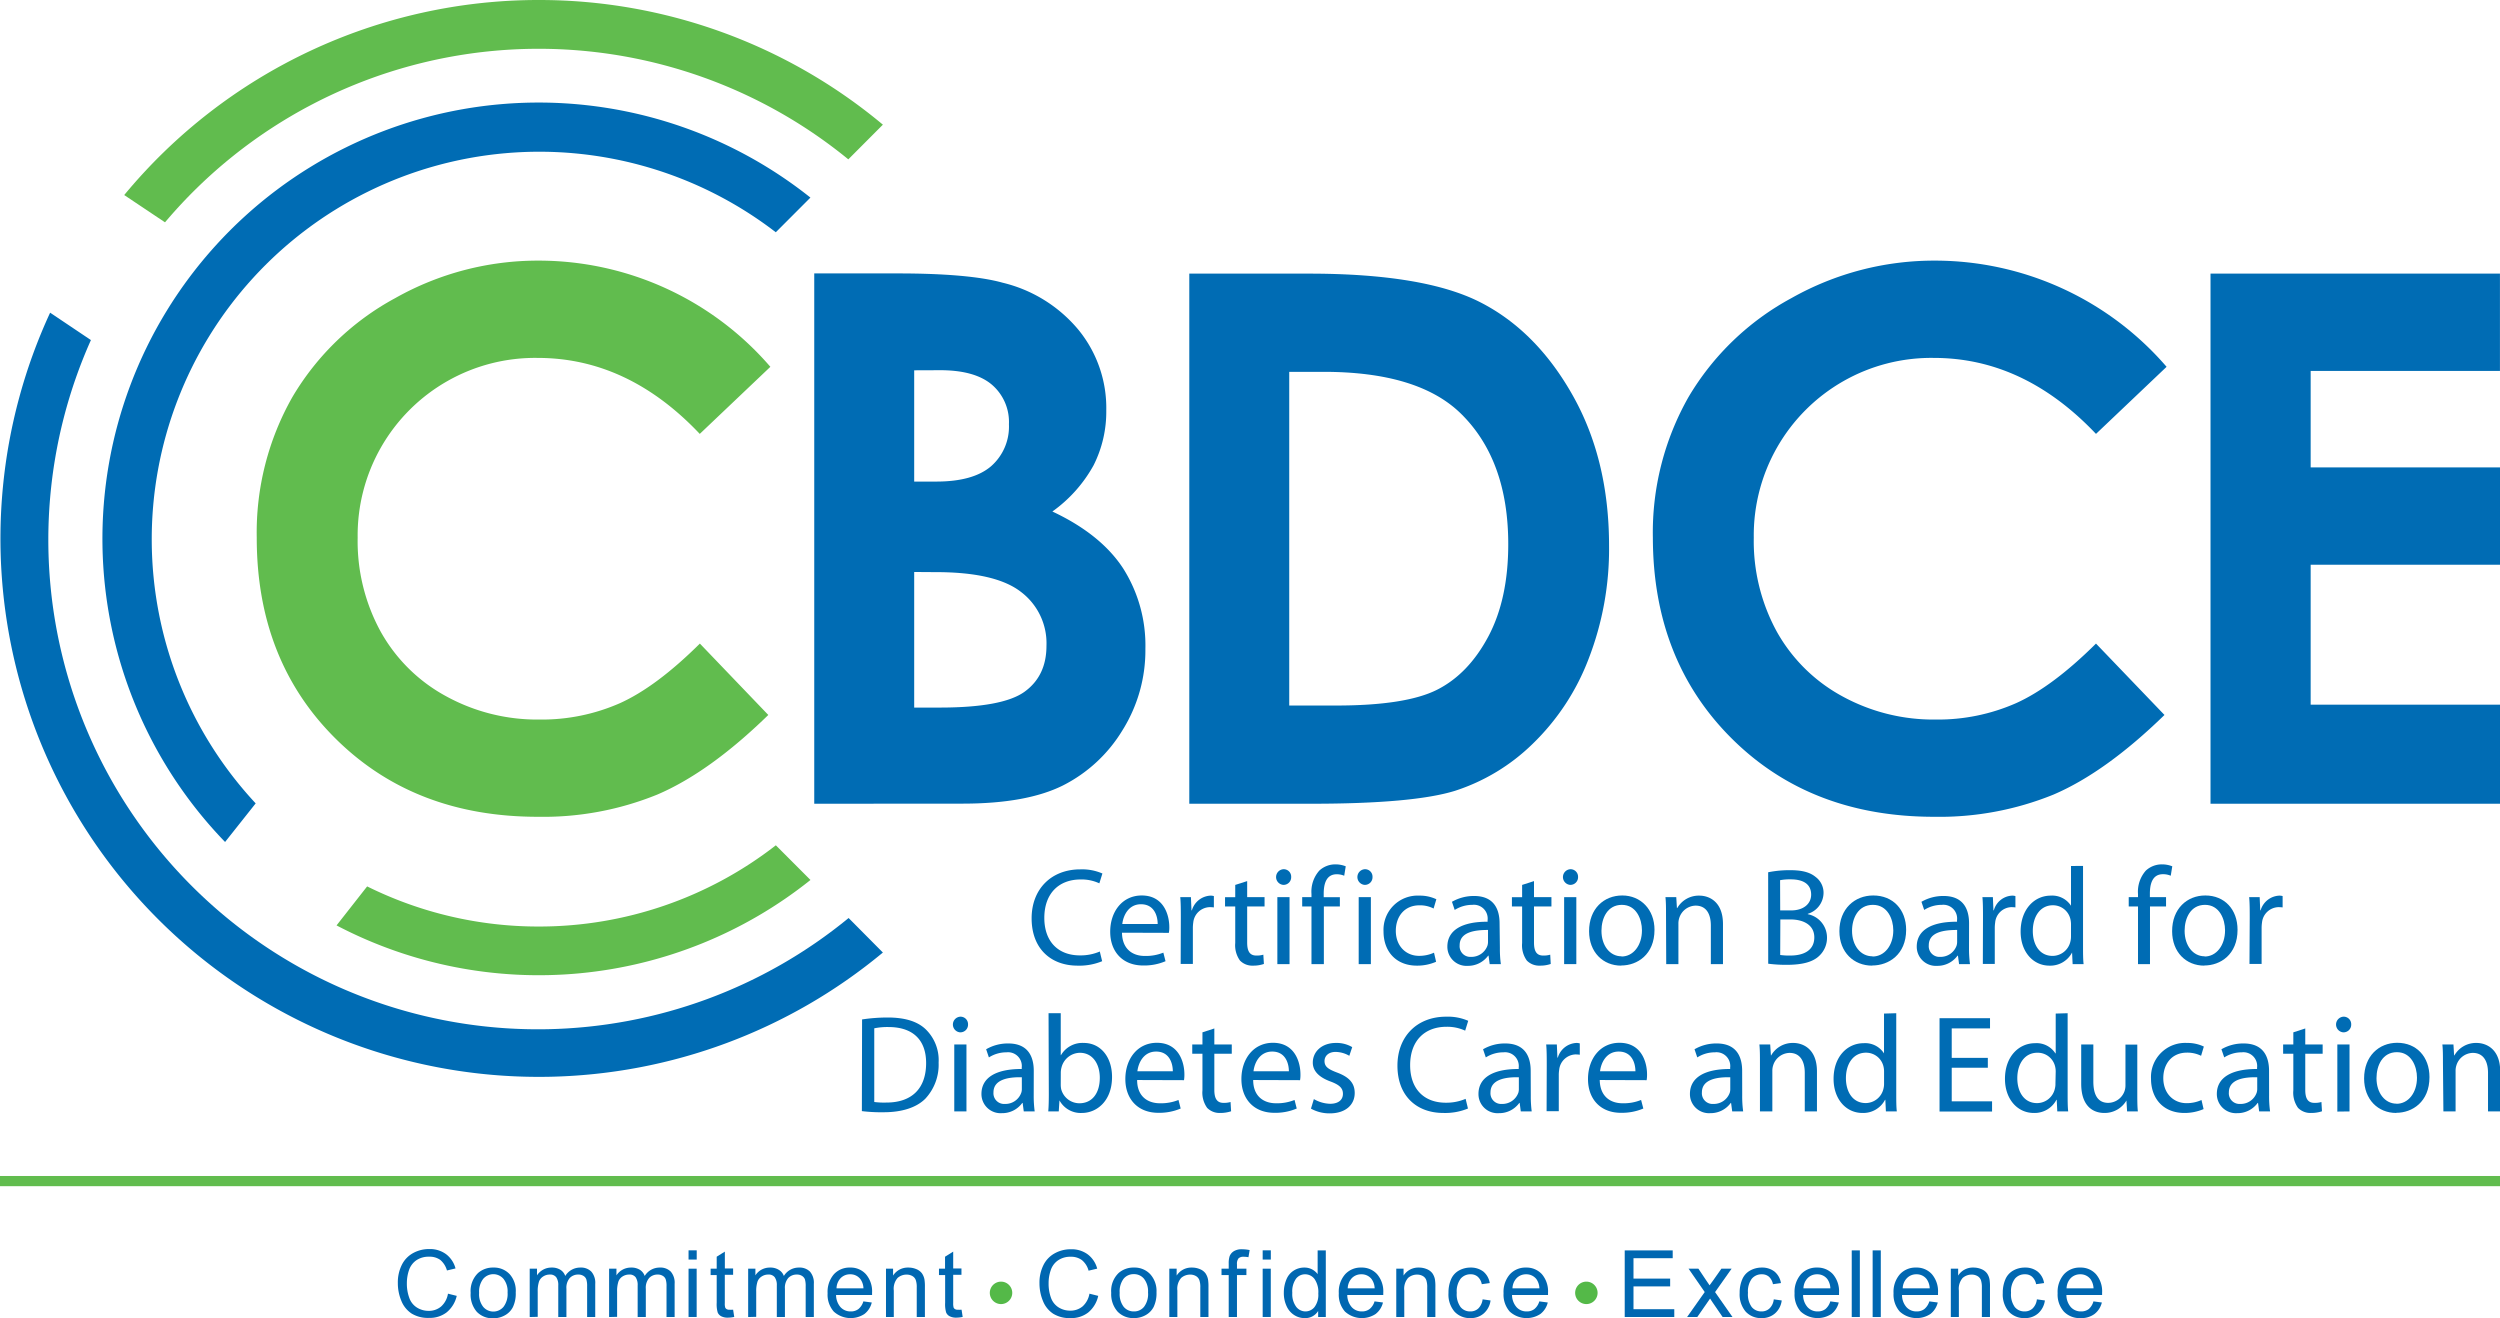 <svg id="Layer_1" data-name="Layer 1" xmlns="http://www.w3.org/2000/svg" viewBox="0 0 490.27 258.49"><defs><style>.cls-1{fill:#61bc4e;}.cls-2{fill:#006cb4;}.cls-3{fill:#0067b1;}.cls-4{fill:#54b948;}</style></defs><rect class="cls-1" y="230.62" width="490.27" height="2"/><path class="cls-1" d="M112.5,7.55A105.44,105.44,0,0,0,31.22,45.8l8,5.35a95.89,95.89,0,0,1,134-12.35L180,32A105.15,105.15,0,0,0,112.5,7.55Zm0,181.7a75.56,75.56,0,0,1-33.64-7.87l-6,7.65a85.35,85.35,0,0,0,92.94-8.91l-6.79-6.8A75.63,75.63,0,0,1,112.5,189.25Z" transform="translate(-6.86 -7.55)"/><path class="cls-2" d="M57,165.1a76,76,0,0,1,102-112l6.79-6.8A85.54,85.54,0,0,0,51,172.67Zm116.28,22.48A96,96,0,0,1,24.69,74.24l-8-5.37A105.57,105.57,0,0,0,180,194.35Z" transform="translate(-6.86 -7.55)"/><path class="cls-1" d="M157.94,79.48,144.09,92.64Q130,77.74,112.3,77.74A34.8,34.8,0,0,0,77,113a36.93,36.93,0,0,0,4.52,18.43,32.27,32.27,0,0,0,12.79,12.64,37.14,37.14,0,0,0,18.36,4.59,38,38,0,0,0,15.76-3.21q7.13-3.21,15.68-11.69l13.42,14Q146,159,135.74,163.38a59.4,59.4,0,0,1-23.4,4.35q-24.24,0-39.69-15.35T57.21,113a53.81,53.81,0,0,1,7-27.6A52.27,52.27,0,0,1,84.39,66a56.89,56.89,0,0,1,28.23-7.34,60,60,0,0,1,45.32,20.83Z" transform="translate(-6.86 -7.55)"/><path class="cls-2" d="M166.54,165.17v-104h16.28q14.15,0,20.7,1.83a27.74,27.74,0,0,1,14.8,9.19,24.2,24.2,0,0,1,5.49,15.82,23.33,23.33,0,0,1-2.48,10.77,27.32,27.32,0,0,1-8.09,9.08q9.48,4.45,13.86,11.13a28.21,28.21,0,0,1,4.38,15.81,29.53,29.53,0,0,1-4.52,16,28.84,28.84,0,0,1-11.64,10.78q-7.14,3.57-19.69,3.57Zm19.6-85v21.82h4.33q7.23,0,10.74-3a10.33,10.33,0,0,0,3.51-8.24A9.64,9.64,0,0,0,201.39,83c-2.22-1.89-5.6-2.85-10.14-2.85Zm0,39.55v26.59h5q12.36,0,16.65-3.11c2.86-2.07,4.29-5.07,4.29-9a12.61,12.61,0,0,0-5-10.57q-5-3.89-16.75-3.88Z" transform="translate(-6.86 -7.55)"/><path class="cls-2" d="M240.09,61.21h23.42q22.64,0,33.65,5.62T315.29,85.1q7.13,12.65,7.12,29.54a59.69,59.69,0,0,1-4,22.09,45.9,45.9,0,0,1-11,16.71,38.86,38.86,0,0,1-15.2,9.19q-8.19,2.55-28.36,2.54H240.09Zm19.6,19.26v65.44h9.23q13.63,0,19.77-3.1t10.05-10.45q3.9-7.35,3.9-18.08,0-16.52-9.3-25.63-8.37-8.18-26.91-8.18Z" transform="translate(-6.86 -7.55)"/><path class="cls-2" d="M431.75,79.48,417.9,92.64q-14.13-14.9-31.78-14.9A34.8,34.8,0,0,0,350.79,113a37,37,0,0,0,4.52,18.43,32.4,32.4,0,0,0,12.79,12.64,37.18,37.18,0,0,0,18.37,4.59,38,38,0,0,0,15.75-3.21q7.14-3.21,15.68-11.69l13.43,14Q419.79,159,409.55,163.38a59.38,59.38,0,0,1-23.39,4.35q-24.26,0-39.69-15.35T331,113a53.81,53.81,0,0,1,7-27.6A52.34,52.34,0,0,1,358.2,66a56.9,56.9,0,0,1,28.24-7.34,60,60,0,0,1,45.31,20.83Z" transform="translate(-6.86 -7.55)"/><path class="cls-2" d="M440.36,61.21h56.76V80.29H460V99.21h37.16V118.3H460v27.44h37.16v19.43H440.36Z" transform="translate(-6.86 -7.55)"/><path class="cls-2" d="M223,196.05a11.7,11.7,0,0,1-4.83.87c-5.15,0-9-3.26-9-9.28,0-5.75,3.87-9.6,9.54-9.6a10,10,0,0,1,4.34.81l-.6,1.93a8.25,8.25,0,0,0-3.66-.76c-4.28,0-7.13,2.74-7.13,7.54,0,4.5,2.58,7.35,7,7.35a9.53,9.53,0,0,0,3.88-.76Z" transform="translate(-6.86 -7.55)"/><path class="cls-2" d="M226.89,190.46c.05,3.23,2.09,4.56,4.47,4.56a9.13,9.13,0,0,0,3.64-.65l.43,1.68a10.66,10.66,0,0,1-4.39.84c-4,0-6.46-2.69-6.46-6.62s2.36-7.11,6.19-7.11c4.28,0,5.4,3.78,5.4,6.19a5.55,5.55,0,0,1-.09,1.14Zm7-1.71c0-1.49-.62-3.87-3.28-3.87-2.44,0-3.47,2.22-3.66,3.87Z" transform="translate(-6.86 -7.55)"/><path class="cls-2" d="M238.43,187.59c0-1.55,0-2.88-.11-4.1h2.09l.11,2.58h.08a4,4,0,0,1,3.66-2.88,2.22,2.22,0,0,1,.65.09v2.22a7,7,0,0,0-.84-.05,3.34,3.34,0,0,0-3.2,3,8,8,0,0,0-.08,1.14v7H238.4Z" transform="translate(-6.86 -7.55)"/><path class="cls-2" d="M251.44,180.34v3.15h3.41v1.82h-3.41v7.08c0,1.63.46,2.55,1.79,2.55a4.39,4.39,0,0,0,1.38-.17l.11,1.82a6.38,6.38,0,0,1-2.12.33,3.37,3.37,0,0,1-2.57-1,5.11,5.11,0,0,1-.93-3.44v-7.16h-2v-1.82h2v-2.41Z" transform="translate(-6.86 -7.55)"/><path class="cls-2" d="M258.5,181.08a1.54,1.54,0,0,1,.06-3.07,1.46,1.46,0,0,1,1.51,1.52,1.49,1.49,0,0,1-1.54,1.55Zm-1.14,15.54V183.49h2.39v13.13Z" transform="translate(-6.86 -7.55)"/><path class="cls-2" d="M264.05,196.62V185.31h-1.82v-1.82h1.82v-.62a6.23,6.23,0,0,1,1.54-4.59,4.6,4.6,0,0,1,3.18-1.22,5.38,5.38,0,0,1,2,.38l-.3,1.85A3.73,3.73,0,0,0,269,179c-2,0-2.55,1.79-2.55,3.8v.7h3.17v1.82h-3.14v11.31Z" transform="translate(-6.86 -7.55)"/><path class="cls-2" d="M274.45,181.08a1.54,1.54,0,0,1,.05-3.07,1.46,1.46,0,0,1,1.52,1.52,1.49,1.49,0,0,1-1.54,1.55Zm-1.14,15.54V183.49h2.39v13.13Z" transform="translate(-6.86 -7.55)"/><path class="cls-2" d="M288.49,196.16a9.24,9.24,0,0,1-3.77.76c-4,0-6.54-2.69-6.54-6.73a6.7,6.7,0,0,1,7.05-7,7.55,7.55,0,0,1,3.31.71l-.54,1.82a5.81,5.81,0,0,0-2.77-.63c-3,0-4.64,2.25-4.64,5,0,3,2,4.91,4.56,4.91a7,7,0,0,0,2.93-.62Z" transform="translate(-6.86 -7.55)"/><path class="cls-2" d="M301,193.47a21.4,21.4,0,0,0,.19,3.15H299l-.22-1.66h-.08a4.88,4.88,0,0,1-4,2,3.75,3.75,0,0,1-4-3.77c0-3.18,2.82-4.91,7.89-4.88V188a2.7,2.7,0,0,0-3-3,6.39,6.39,0,0,0-3.45,1l-.54-1.6a8.61,8.61,0,0,1,4.34-1.14c4,0,5,2.74,5,5.37Zm-2.33-3.55c-2.61,0-5.56.41-5.56,3a2.09,2.09,0,0,0,2.22,2.28,3.33,3.33,0,0,0,3.23-2.2,2.54,2.54,0,0,0,.11-.76Z" transform="translate(-6.86 -7.55)"/><path class="cls-2" d="M307.69,180.34v3.15h3.42v1.82h-3.42v7.08c0,1.63.46,2.55,1.79,2.55a4.46,4.46,0,0,0,1.39-.17l.1,1.82a6.26,6.26,0,0,1-2.11.33,3.4,3.4,0,0,1-2.58-1,5.11,5.11,0,0,1-.92-3.44v-7.16h-2v-1.82h2v-2.41Z" transform="translate(-6.86 -7.55)"/><path class="cls-2" d="M314.76,181.08a1.54,1.54,0,0,1,.05-3.07,1.47,1.47,0,0,1,1.52,1.52,1.5,1.5,0,0,1-1.54,1.55Z" transform="translate(-6.86 -7.55)"/><rect class="cls-2" x="306.74" y="175.94" width="2.39" height="13.13"/><path class="cls-2" d="M324.78,196.92c-3.53,0-6.29-2.61-6.29-6.76,0-4.39,2.9-7,6.51-7s6.32,2.74,6.32,6.73c0,4.88-3.4,7-6.51,7Zm.08-1.79c2.28,0,4-2.15,4-5.13,0-2.22-1.12-5-3.94-5s-4,2.6-4,5.09c0,2.88,1.63,5,3.93,5Z" transform="translate(-6.86 -7.55)"/><path class="cls-2" d="M333.58,187.05c0-1.39,0-2.47-.11-3.56h2.12l.13,2.14h.06a4.86,4.86,0,0,1,4.34-2.44c1.82,0,4.63,1.09,4.63,5.59v7.84h-2.38v-7.57c0-2.11-.79-3.9-3-3.9a3.45,3.45,0,0,0-3.2,2.44,3.5,3.5,0,0,0-.16,1.11v7.92h-2.39Z" transform="translate(-6.86 -7.55)"/><path class="cls-2" d="M353.61,178.61a21,21,0,0,1,4.31-.41c2.36,0,3.88.41,5,1.33a3.86,3.86,0,0,1,1.55,3.23,4.35,4.35,0,0,1-3.09,4v.07a4.67,4.67,0,0,1,3.77,4.56,4.84,4.84,0,0,1-1.58,3.66c-1.24,1.17-3.31,1.71-6.29,1.71a27.07,27.07,0,0,1-3.66-.22Zm2.36,7.48h2.14c2.47,0,3.93-1.32,3.93-3.09,0-2.11-1.6-3-4-3a10.27,10.27,0,0,0-2.09.16Zm0,8.74a13,13,0,0,0,2,.11c2.44,0,4.69-.9,4.69-3.56,0-2.46-2.14-3.52-4.72-3.52H356Z" transform="translate(-6.86 -7.55)"/><path class="cls-2" d="M374,196.92c-3.59,0-6.42-2.61-6.42-6.76,0-4.39,3-7,6.64-7,3.85,0,6.45,2.74,6.45,6.73,0,4.88-3.46,7-6.64,7Zm.09-1.79c2.32,0,4.06-2.15,4.06-5.13,0-2.22-1.13-5-4-5s-4.09,2.6-4.09,5.09c0,2.88,1.66,5,4,5Z" transform="translate(-6.86 -7.55)"/><path class="cls-2" d="M393,193.47a22.87,22.87,0,0,0,.19,3.15h-2.14l-.22-1.66h-.08a4.86,4.86,0,0,1-4,2,3.75,3.75,0,0,1-4-3.77c0-3.18,2.82-4.91,7.9-4.88V188a2.7,2.7,0,0,0-3-3,6.33,6.33,0,0,0-3.44,1l-.54-1.6a8.55,8.55,0,0,1,4.34-1.14c4,0,5,2.74,5,5.37Zm-2.33-3.55c-2.6,0-5.56.41-5.56,3a2.09,2.09,0,0,0,2.22,2.28,3.32,3.32,0,0,0,3.23-2.2,2.54,2.54,0,0,0,.11-.76Z" transform="translate(-6.86 -7.55)"/><path class="cls-2" d="M395.74,187.59c0-1.55,0-2.88-.11-4.1h2.05l.11,2.58h.08a3.91,3.91,0,0,1,3.59-2.88,2.25,2.25,0,0,1,.64.09v2.22a7,7,0,0,0-.83-.05,3.3,3.3,0,0,0-3.14,3,8,8,0,0,0-.08,1.14v7h-2.34Z" transform="translate(-6.86 -7.55)"/><path class="cls-2" d="M415.36,177.36v15.87c0,1.17,0,2.5.11,3.39h-2.15l-.11-2.28h0a4.81,4.81,0,0,1-4.45,2.58c-3.17,0-5.64-2.69-5.64-6.67,0-4.4,2.71-7.06,5.89-7.06a4.38,4.38,0,0,1,4,2H413v-7.81ZM413,188.83a4.43,4.43,0,0,0-.11-1,3.51,3.51,0,0,0-3.44-2.75c-2.47,0-3.94,2.18-3.94,5.05,0,2.68,1.33,4.88,3.88,4.88a3.61,3.61,0,0,0,3.5-2.85,4.17,4.17,0,0,0,.11-1Z" transform="translate(-6.86 -7.55)"/><path class="cls-2" d="M426.14,196.62V185.31h-1.82v-1.82h1.82v-.62a6.23,6.23,0,0,1,1.54-4.59,4.6,4.6,0,0,1,3.18-1.22,5.42,5.42,0,0,1,2,.38l-.3,1.85a3.73,3.73,0,0,0-1.54-.3c-2,0-2.55,1.79-2.55,3.8v.7h3.17v1.82h-3.15v11.31Z" transform="translate(-6.86 -7.55)"/><path class="cls-2" d="M439.13,196.92c-3.53,0-6.3-2.61-6.3-6.76,0-4.39,2.91-7,6.51-7,3.77,0,6.32,2.74,6.32,6.73,0,4.88-3.39,7-6.51,7Zm.08-1.79c2.28,0,4-2.15,4-5.13,0-2.22-1.11-5-3.93-5s-4,2.6-4,5.09c0,2.88,1.63,5,3.93,5Z" transform="translate(-6.86 -7.55)"/><path class="cls-2" d="M448.05,187.59c0-1.55,0-2.88-.11-4.1H450l.11,2.58h.08a4,4,0,0,1,3.66-2.88,2.22,2.22,0,0,1,.65.09v2.22a7,7,0,0,0-.84-.05,3.34,3.34,0,0,0-3.2,3,8,8,0,0,0-.08,1.14v7H448Z" transform="translate(-6.86 -7.55)"/><path class="cls-2" d="M175.92,207.47a34,34,0,0,1,5-.38c3.4,0,5.81.76,7.41,2.25a8.42,8.42,0,0,1,2.6,6.59,9.78,9.78,0,0,1-2.63,7.11c-1.73,1.71-4.55,2.63-8.11,2.63a31.69,31.69,0,0,1-4.31-.22Zm2.39,16.19a15,15,0,0,0,2.38.11c5.05,0,7.79-2.82,7.79-7.75,0-4.37-2.42-7.06-7.41-7.06a12.93,12.93,0,0,0-2.76.25Z" transform="translate(-6.86 -7.55)"/><path class="cls-2" d="M195.12,210a1.54,1.54,0,0,1,.06-3.07,1.47,1.47,0,0,1,1.52,1.52,1.5,1.5,0,0,1-1.55,1.55ZM194,225.51V212.38h2.39v13.13Z" transform="translate(-6.86 -7.55)"/><path class="cls-2" d="M209.58,222.36a23,23,0,0,0,.19,3.15h-2.14l-.22-1.66h-.08a4.84,4.84,0,0,1-4,2,3.75,3.75,0,0,1-4-3.77c0-3.18,2.82-4.91,7.9-4.89v-.27a2.7,2.7,0,0,0-3-3,6.36,6.36,0,0,0-3.44,1l-.54-1.6a8.45,8.45,0,0,1,4.34-1.14c4,0,5,2.74,5,5.37Zm-2.33-3.55c-2.6-.06-5.56.41-5.56,2.95a2.09,2.09,0,0,0,2.23,2.28,3.3,3.3,0,0,0,3.22-2.2,2.17,2.17,0,0,0,.11-.75Z" transform="translate(-6.86 -7.55)"/><path class="cls-2" d="M212.49,206.25h2.39v8.22h.05a4.86,4.86,0,0,1,4.48-2.39c3.25,0,5.53,2.72,5.53,6.67,0,4.72-3,7.06-5.91,7.06a4.73,4.73,0,0,1-4.4-2.47h0l-.14,2.17h-2.06c.09-.9.11-2.23.11-3.39Zm2.39,14a4.74,4.74,0,0,0,.08.86,3.7,3.7,0,0,0,3.58,2.8c2.52,0,4-2,4-5,0-2.66-1.36-4.9-3.91-4.9a3.79,3.79,0,0,0-3.61,2.92,3.87,3.87,0,0,0-.13,1Z" transform="translate(-6.86 -7.55)"/><path class="cls-2" d="M229.86,219.35c0,3.23,2.09,4.56,4.47,4.56a9.13,9.13,0,0,0,3.64-.65l.43,1.68a10.7,10.7,0,0,1-4.39.84c-4,0-6.46-2.69-6.46-6.62s2.36-7.11,6.19-7.11c4.28,0,5.39,3.78,5.39,6.19a6.55,6.55,0,0,1-.08,1.14Zm7-1.71c0-1.49-.63-3.87-3.28-3.87-2.45,0-3.48,2.22-3.67,3.87Z" transform="translate(-6.86 -7.55)"/><path class="cls-2" d="M245,209.24v3.14h3.42v1.82H245v7.08c0,1.62.47,2.55,1.79,2.55a4.46,4.46,0,0,0,1.39-.17l.11,1.82a6.65,6.65,0,0,1-2.12.33,3.4,3.4,0,0,1-2.58-1,5.13,5.13,0,0,1-.92-3.44V214.2h-2v-1.82h2V210Z" transform="translate(-6.86 -7.55)"/><path class="cls-2" d="M252.62,219.35c0,3.23,2.09,4.56,4.47,4.56a9.13,9.13,0,0,0,3.64-.65l.43,1.68a10.66,10.66,0,0,1-4.39.84c-4,0-6.46-2.69-6.46-6.62s2.36-7.11,6.19-7.11c4.28,0,5.39,3.78,5.39,6.19a5.68,5.68,0,0,1-.08,1.14Zm7-1.71c0-1.49-.63-3.87-3.28-3.87-2.44,0-3.47,2.22-3.66,3.87Z" transform="translate(-6.86 -7.55)"/><path class="cls-2" d="M264.52,223.09a6.67,6.67,0,0,0,3.18.92c1.71,0,2.52-.83,2.52-1.95s-.68-1.76-2.41-2.41c-2.39-.87-3.5-2.14-3.5-3.72,0-2.11,1.73-3.85,4.53-3.85a6,6,0,0,1,3.2.82l-.57,1.7a5.5,5.5,0,0,0-2.69-.76c-1.41,0-2.17.82-2.17,1.79,0,1.12.76,1.61,2.47,2.26,2.25.84,3.45,2,3.45,4,0,2.34-1.82,4-4.89,4a7.42,7.42,0,0,1-3.69-.93Z" transform="translate(-6.86 -7.55)"/><path class="cls-2" d="M294.74,224.94a11.73,11.73,0,0,1-4.83.87c-5.16,0-9-3.26-9-9.28,0-5.75,3.87-9.6,9.54-9.6a10,10,0,0,1,4.34.81l-.6,1.93a8.39,8.39,0,0,0-3.66-.76c-4.28,0-7.13,2.74-7.13,7.54,0,4.5,2.58,7.35,7,7.35a9.53,9.53,0,0,0,3.88-.76Z" transform="translate(-6.86 -7.55)"/><path class="cls-2" d="M307.06,222.36a23.08,23.08,0,0,0,.18,3.15H305.1l-.22-1.66h-.08a4.84,4.84,0,0,1-4,2,3.74,3.74,0,0,1-4-3.77c0-3.18,2.82-4.91,7.89-4.89v-.27a2.7,2.7,0,0,0-3-3,6.37,6.37,0,0,0-3.45,1l-.54-1.6a8.45,8.45,0,0,1,4.34-1.14c4,0,5,2.74,5,5.37Zm-2.34-3.55c-2.6-.06-5.56.41-5.56,2.95a2.09,2.09,0,0,0,2.23,2.28,3.32,3.32,0,0,0,3.23-2.2,2.42,2.42,0,0,0,.1-.75Z" transform="translate(-6.86 -7.55)"/><path class="cls-2" d="M310.19,216.48c0-1.55,0-2.88-.11-4.1h2.09l.11,2.58h.08a4,4,0,0,1,3.66-2.88,2.32,2.32,0,0,1,.65.09v2.22a6.9,6.9,0,0,0-.84-.06,3.35,3.35,0,0,0-3.2,3,6.8,6.8,0,0,0-.08,1.14v7h-2.39Z" transform="translate(-6.86 -7.55)"/><path class="cls-2" d="M320.58,219.35c.06,3.23,2.09,4.56,4.48,4.56a9,9,0,0,0,3.63-.65l.44,1.68a10.72,10.72,0,0,1-4.4.84c-4,0-6.45-2.69-6.45-6.62s2.36-7.11,6.18-7.11c4.29,0,5.4,3.78,5.4,6.19a6.55,6.55,0,0,1-.08,1.14Zm7-1.71c0-1.49-.62-3.87-3.28-3.87-2.44,0-3.47,2.22-3.66,3.87Z" transform="translate(-6.86 -7.55)"/><path class="cls-2" d="M348.52,222.36a21.49,21.49,0,0,0,.19,3.15h-2.15l-.22-1.66h-.07a4.88,4.88,0,0,1-4,2,3.74,3.74,0,0,1-4-3.77c0-3.18,2.82-4.91,7.89-4.89v-.27a2.7,2.7,0,0,0-3-3,6.37,6.37,0,0,0-3.45,1l-.54-1.6a8.45,8.45,0,0,1,4.34-1.14c4,0,5,2.74,5,5.37Zm-2.34-3.55c-2.6-.06-5.56.41-5.56,2.95a2.09,2.09,0,0,0,2.23,2.28,3.32,3.32,0,0,0,3.23-2.2,2.42,2.42,0,0,0,.1-.75Z" transform="translate(-6.86 -7.55)"/><path class="cls-2" d="M352,215.93c0-1.38,0-2.46-.11-3.55h2.12l.14,2.14h.05a4.86,4.86,0,0,1,4.34-2.44c1.82,0,4.64,1.09,4.64,5.59v7.84h-2.39v-7.57c0-2.11-.79-3.91-3-3.91a3.46,3.46,0,0,0-3.2,2.45,3.5,3.5,0,0,0-.16,1.11v7.92H352Z" transform="translate(-6.86 -7.55)"/><path class="cls-2" d="M378.73,206.25v15.87c0,1.16,0,2.49.11,3.39H376.7l-.11-2.28h-.06a4.81,4.81,0,0,1-4.44,2.58c-3.18,0-5.65-2.69-5.65-6.68,0-4.39,2.72-7,5.89-7a4.37,4.37,0,0,1,4,2h0v-7.81Zm-2.39,11.47a4.06,4.06,0,0,0-.11-1,3.5,3.5,0,0,0-3.44-2.73c-2.47,0-3.93,2.16-3.93,5,0,2.68,1.33,4.88,3.88,4.88a3.6,3.6,0,0,0,3.49-2.85,3.74,3.74,0,0,0,.11-1Z" transform="translate(-6.86 -7.55)"/><path class="cls-2" d="M396.69,216.94h-7.08v6.59h7.91v2h-10.3V207.23h9.9v2h-7.51V215h7.08Z" transform="translate(-6.86 -7.55)"/><path class="cls-2" d="M412.34,206.25v15.87c0,1.16,0,2.49.11,3.39h-2.14l-.11-2.28h-.06a4.82,4.82,0,0,1-4.45,2.58c-3.17,0-5.64-2.69-5.64-6.68,0-4.39,2.72-7,5.89-7a4.37,4.37,0,0,1,4,2H410v-7.81ZM410,217.72a4.06,4.06,0,0,0-.11-1A3.5,3.5,0,0,0,406.4,214c-2.47,0-3.93,2.16-3.93,5,0,2.68,1.33,4.88,3.87,4.88a3.6,3.6,0,0,0,3.5-2.85,3.74,3.74,0,0,0,.11-1Z" transform="translate(-6.86 -7.55)"/><path class="cls-2" d="M426,221.93c0,1.35,0,2.55.11,3.58H424l-.13-2.14h0a4.93,4.93,0,0,1-4.34,2.44c-2.06,0-4.53-1.17-4.53-5.75v-7.68h2.38v7.24c0,2.5.79,4.21,2.93,4.21a3.45,3.45,0,0,0,3.15-2.2,3.41,3.41,0,0,0,.22-1.22v-8H426Z" transform="translate(-6.86 -7.55)"/><path class="cls-2" d="M439,225.05a9.41,9.41,0,0,1-3.77.76c-4,0-6.54-2.69-6.54-6.73a6.7,6.7,0,0,1,7.05-7,7.41,7.41,0,0,1,3.31.71l-.54,1.81a6,6,0,0,0-2.77-.62c-3,0-4.64,2.25-4.64,5,0,3,2,4.91,4.56,4.91a7,7,0,0,0,2.93-.62Z" transform="translate(-6.86 -7.55)"/><path class="cls-2" d="M451.85,222.36a21.49,21.49,0,0,0,.19,3.15H449.9l-.22-1.66h-.08a4.86,4.86,0,0,1-4,2,3.75,3.75,0,0,1-4-3.77c0-3.18,2.82-4.91,7.89-4.89v-.27a2.7,2.7,0,0,0-3-3,6.33,6.33,0,0,0-3.44,1l-.55-1.6a8.51,8.51,0,0,1,4.34-1.14c4,0,5,2.74,5,5.37Zm-2.33-3.55c-2.61-.06-5.56.41-5.56,2.95a2.09,2.09,0,0,0,2.22,2.28,3.31,3.31,0,0,0,3.23-2.2,2.43,2.43,0,0,0,.11-.75Z" transform="translate(-6.86 -7.55)"/><path class="cls-2" d="M458.94,209.24v3.14h3.41v1.82h-3.41v7.08c0,1.62.46,2.55,1.79,2.55a4.34,4.34,0,0,0,1.38-.17l.11,1.82a6.6,6.6,0,0,1-2.12.33,3.4,3.4,0,0,1-2.58-1,5.13,5.13,0,0,1-.92-3.44V214.2h-2v-1.82h2V210Z" transform="translate(-6.86 -7.55)"/><path class="cls-2" d="M466.37,210a1.54,1.54,0,0,1,.06-3.07,1.47,1.47,0,0,1,1.52,1.52A1.5,1.5,0,0,1,466.4,210Zm-1.14,15.54V212.38h2.39v13.13Z" transform="translate(-6.86 -7.55)"/><path class="cls-2" d="M476.77,225.81c-3.53,0-6.29-2.61-6.29-6.76,0-4.39,2.9-7,6.5-7,3.77,0,6.32,2.74,6.32,6.73,0,4.88-3.39,7-6.51,7Zm.08-1.8c2.28,0,4-2.14,4-5.12,0-2.22-1.12-5-3.94-5s-4,2.61-4,5.1c0,2.87,1.63,5,3.93,5Z" transform="translate(-6.86 -7.55)"/><path class="cls-2" d="M485.94,215.93c0-1.38,0-2.46-.11-3.55H488l.13,2.14h.06a4.86,4.86,0,0,1,4.34-2.44c1.81,0,4.64,1.09,4.64,5.59v7.84h-2.39v-7.57c0-2.11-.79-3.91-3-3.91a3.44,3.44,0,0,0-3.2,2.45,3.5,3.5,0,0,0-.16,1.11v7.92h-2.39Z" transform="translate(-6.86 -7.55)"/><path class="cls-3" d="M94.71,261.25l1.72.43a5.83,5.83,0,0,1-2,3.25A5.41,5.41,0,0,1,91,266a6.12,6.12,0,0,1-3.43-.86,5.36,5.36,0,0,1-2-2.48,8.93,8.93,0,0,1-.69-3.51,7.65,7.65,0,0,1,.78-3.55,5.31,5.31,0,0,1,2.21-2.31,6.45,6.45,0,0,1,3.17-.79,5.32,5.32,0,0,1,3.29,1,5.13,5.13,0,0,1,1.86,2.8l-1.68.4a4.12,4.12,0,0,0-1.32-2.08A3.57,3.57,0,0,0,91,254a4.26,4.26,0,0,0-2.52.72,3.82,3.82,0,0,0-1.42,1.94,7.91,7.91,0,0,0-.41,2.51,8.09,8.09,0,0,0,.48,2.92A3.66,3.66,0,0,0,88.67,264a4.28,4.28,0,0,0,2.22.62,3.71,3.71,0,0,0,2.46-.84A4.26,4.26,0,0,0,94.71,261.25Z" transform="translate(-6.86 -7.55)"/><path class="cls-3" d="M99.16,261.09a4.89,4.89,0,0,1,1.46-3.9,4.39,4.39,0,0,1,3-1.06,4.2,4.2,0,0,1,3.18,1.29A4.85,4.85,0,0,1,108,261a6.15,6.15,0,0,1-.55,2.87,3.79,3.79,0,0,1-1.59,1.63,4.6,4.6,0,0,1-2.28.58,4.26,4.26,0,0,1-3.21-1.27A5.14,5.14,0,0,1,99.16,261.09Zm1.66,0a4,4,0,0,0,.79,2.73,2.6,2.6,0,0,0,4,0,4.17,4.17,0,0,0,.79-2.79,3.92,3.92,0,0,0-.79-2.67,2.61,2.61,0,0,0-4,0A4.07,4.07,0,0,0,100.82,261.09Z" transform="translate(-6.86 -7.55)"/><path class="cls-3" d="M110.74,265.83v-9.48h1.43v1.31a3.36,3.36,0,0,1,2.87-1.53,3.11,3.11,0,0,1,1.72.44,2.29,2.29,0,0,1,.95,1.21,3.42,3.42,0,0,1,2.94-1.65,2.85,2.85,0,0,1,2.17.79,3.31,3.31,0,0,1,.77,2.4v6.51H122v-6a4.26,4.26,0,0,0-.16-1.39,1.3,1.3,0,0,0-.57-.68,1.8,1.8,0,0,0-1-.26,2.25,2.25,0,0,0-1.67.67,2.92,2.92,0,0,0-.66,2.13v5.52h-1.6v-6.17a2.71,2.71,0,0,0-.39-1.61,1.48,1.48,0,0,0-1.29-.54,2.3,2.3,0,0,0-1.25.36,2,2,0,0,0-.84,1,6,6,0,0,0-.26,2v4.93Z" transform="translate(-6.86 -7.55)"/><path class="cls-3" d="M126.31,265.83v-9.48h1.44v1.31a3.34,3.34,0,0,1,1.19-1.11,3.43,3.43,0,0,1,1.68-.42,3.11,3.11,0,0,1,1.72.44,2.34,2.34,0,0,1,.95,1.21,3.42,3.42,0,0,1,2.94-1.65,2.86,2.86,0,0,1,2.17.79,3.31,3.31,0,0,1,.76,2.4v6.51h-1.59v-6a4.26,4.26,0,0,0-.16-1.39,1.3,1.3,0,0,0-.57-.68,1.8,1.8,0,0,0-1-.26,2.24,2.24,0,0,0-1.67.67,2.92,2.92,0,0,0-.66,2.13v5.52h-1.6v-6.17a2.71,2.71,0,0,0-.39-1.61,1.48,1.48,0,0,0-1.29-.54,2.36,2.36,0,0,0-1.26.36,2,2,0,0,0-.83,1,6,6,0,0,0-.26,2v4.93Z" transform="translate(-6.86 -7.55)"/><rect class="cls-3" x="135.03" y="245.2" width="1.6" height="1.81"/><rect class="cls-3" x="135.03" y="248.8" width="1.59" height="9.47"/><path class="cls-3" d="M150.63,264.39l.22,1.42a6.33,6.33,0,0,1-1.21.14,2.7,2.7,0,0,1-1.36-.28,1.5,1.5,0,0,1-.67-.72,5.74,5.74,0,0,1-.2-1.9V257.6h-1.19v-1.25h1.19V254l1.6-1v3.3h1.62v1.25H149v5.54a2.7,2.7,0,0,0,.08.88.65.65,0,0,0,.28.31,1,1,0,0,0,.55.12A5.46,5.46,0,0,0,150.63,264.39Z" transform="translate(-6.86 -7.55)"/><path class="cls-3" d="M153.58,265.83v-9.48H155v1.31a3.31,3.31,0,0,1,1.18-1.11,3.43,3.43,0,0,1,1.68-.42,3.09,3.09,0,0,1,1.72.44,2.29,2.29,0,0,1,1,1.21,3.42,3.42,0,0,1,2.94-1.65,2.89,2.89,0,0,1,2.18.79,3.35,3.35,0,0,1,.76,2.4v6.51h-1.6v-6a4.63,4.63,0,0,0-.15-1.39,1.36,1.36,0,0,0-.58-.68,1.77,1.77,0,0,0-1-.26,2.26,2.26,0,0,0-1.68.67,2.92,2.92,0,0,0-.66,2.13v5.52h-1.59v-6.17a2.7,2.7,0,0,0-.4-1.61,1.48,1.48,0,0,0-1.29-.54,2.3,2.3,0,0,0-1.25.36,2,2,0,0,0-.84,1,6,6,0,0,0-.26,2v4.93Z" transform="translate(-6.86 -7.55)"/><path class="cls-3" d="M176.17,262.76l1.65.22a4,4,0,0,1-1.45,2.26,4.92,4.92,0,0,1-6-.48,5,5,0,0,1-1.21-3.59,5.28,5.28,0,0,1,1.22-3.71,4.14,4.14,0,0,1,3.19-1.33,4,4,0,0,1,3.1,1.3,5.14,5.14,0,0,1,1.21,3.65c0,.1,0,.24,0,.43h-7.06a3.68,3.68,0,0,0,.88,2.39,2.61,2.61,0,0,0,2,.83,2.39,2.39,0,0,0,1.51-.47A3,3,0,0,0,176.17,262.76Zm-5.26-2.56h5.28a3.24,3.24,0,0,0-.61-1.82,2.45,2.45,0,0,0-2-.93,2.53,2.53,0,0,0-1.86.75A3,3,0,0,0,170.91,260.2Z" transform="translate(-6.86 -7.55)"/><path class="cls-3" d="M180.61,265.83v-9.48H182v1.35a3.42,3.42,0,0,1,3-1.57,4,4,0,0,1,1.57.31,2.57,2.57,0,0,1,1.08.81,3.12,3.12,0,0,1,.5,1.19,9,9,0,0,1,.09,1.56v5.83h-1.6v-5.78a4.17,4.17,0,0,0-.19-1.47,1.48,1.48,0,0,0-.66-.78,2.18,2.18,0,0,0-1.13-.29,2.63,2.63,0,0,0-1.77.65,3.22,3.22,0,0,0-.75,2.48v5.19Z" transform="translate(-6.86 -7.55)"/><path class="cls-3" d="M195.43,264.39l.22,1.42a6.25,6.25,0,0,1-1.21.14,2.73,2.73,0,0,1-1.36-.28,1.5,1.5,0,0,1-.67-.72,5.74,5.74,0,0,1-.2-1.9V257.6H191v-1.25h1.19V254l1.6-1v3.3h1.62v1.25h-1.62v5.54a3,3,0,0,0,.08.88.65.65,0,0,0,.28.31,1,1,0,0,0,.55.12A5.46,5.46,0,0,0,195.43,264.39Z" transform="translate(-6.86 -7.55)"/><path class="cls-3" d="M220.51,261.25l1.72.43a5.83,5.83,0,0,1-1.95,3.25,5.41,5.41,0,0,1-3.45,1.11,6.12,6.12,0,0,1-3.43-.86,5.32,5.32,0,0,1-2-2.48,8.93,8.93,0,0,1-.69-3.51,7.65,7.65,0,0,1,.78-3.55,5.28,5.28,0,0,1,2.22-2.31,6.43,6.43,0,0,1,3.17-.79,5.32,5.32,0,0,1,3.29,1,5.13,5.13,0,0,1,1.86,2.8l-1.69.4a4,4,0,0,0-1.32-2.08,3.52,3.52,0,0,0-2.17-.65,4.22,4.22,0,0,0-2.52.72,3.76,3.76,0,0,0-1.42,1.94,7.63,7.63,0,0,0-.41,2.51,8.09,8.09,0,0,0,.48,2.92,3.66,3.66,0,0,0,1.51,1.86,4.23,4.23,0,0,0,2.22.62,3.71,3.71,0,0,0,2.46-.84A4.32,4.32,0,0,0,220.51,261.25Z" transform="translate(-6.86 -7.55)"/><path class="cls-3" d="M224.78,261.09a4.86,4.86,0,0,1,1.46-3.9,4.39,4.39,0,0,1,3-1.06,4.2,4.2,0,0,1,3.18,1.29,4.89,4.89,0,0,1,1.24,3.54,6.28,6.28,0,0,1-.55,2.87,3.85,3.85,0,0,1-1.59,1.63,4.6,4.6,0,0,1-2.28.58,4.26,4.26,0,0,1-3.21-1.27A5.14,5.14,0,0,1,224.78,261.09Zm1.66,0a4.1,4.1,0,0,0,.78,2.73,2.52,2.52,0,0,0,2,.91,2.48,2.48,0,0,0,2-.91A4.17,4.17,0,0,0,232,261a4,4,0,0,0-.79-2.67,2.51,2.51,0,0,0-2-.91,2.54,2.54,0,0,0-2,.9A4.13,4.13,0,0,0,226.44,261.09Z" transform="translate(-6.86 -7.55)"/><path class="cls-3" d="M236.17,265.83v-9.48h1.44v1.35a3.42,3.42,0,0,1,3-1.57,4,4,0,0,1,1.57.31,2.57,2.57,0,0,1,1.08.81,3.29,3.29,0,0,1,.5,1.19,9,9,0,0,1,.09,1.56v5.83h-1.6v-5.78a4.17,4.17,0,0,0-.19-1.47,1.52,1.52,0,0,0-.66-.78,2.18,2.18,0,0,0-1.13-.29,2.63,2.63,0,0,0-1.77.65,3.22,3.22,0,0,0-.75,2.48v5.19Z" transform="translate(-6.86 -7.55)"/><path class="cls-3" d="M247.82,265.83V257.6h-1.41v-1.25h1.41v-1a4.5,4.5,0,0,1,.17-1.42,2,2,0,0,1,.82-1,2.89,2.89,0,0,1,1.63-.39,7.5,7.5,0,0,1,1.49.16l-.24,1.4a5.23,5.23,0,0,0-.94-.09,1.38,1.38,0,0,0-1,.31,1.7,1.7,0,0,0-.31,1.16v.87h1.85v1.25h-1.85v8.23Z" transform="translate(-6.86 -7.55)"/><rect class="cls-3" x="247.62" y="245.2" width="1.6" height="1.81"/><rect class="cls-3" x="247.62" y="248.8" width="1.59" height="9.47"/><path class="cls-3" d="M265.36,265.83v-1.19a2.94,2.94,0,0,1-2.65,1.4,3.73,3.73,0,0,1-2.08-.62,4,4,0,0,1-1.47-1.75,6,6,0,0,1-.53-2.57,6.66,6.66,0,0,1,.48-2.58,3.7,3.7,0,0,1,1.42-1.77,3.78,3.78,0,0,1,2.11-.62,3.14,3.14,0,0,1,1.53.36,3.2,3.2,0,0,1,1.09.93v-4.66h1.6v13.07Zm-5.07-4.74a4.18,4.18,0,0,0,.77,2.74,2.3,2.3,0,0,0,1.81.9,2.27,2.27,0,0,0,1.78-.86,4,4,0,0,0,.74-2.64,4.5,4.5,0,0,0-.75-2.87,2.3,2.3,0,0,0-1.85-.91,2.2,2.2,0,0,0-1.78.88A4.3,4.3,0,0,0,260.29,261.09Z" transform="translate(-6.86 -7.55)"/><path class="cls-3" d="M276.42,262.76l1.65.22a4,4,0,0,1-1.45,2.26,4.92,4.92,0,0,1-6-.48,5,5,0,0,1-1.21-3.59,5.2,5.2,0,0,1,1.23-3.71,4.11,4.11,0,0,1,3.19-1.33,4,4,0,0,1,3.09,1.3,5.14,5.14,0,0,1,1.21,3.65c0,.1,0,.24,0,.43h-7.06a3.68,3.68,0,0,0,.88,2.39,2.61,2.61,0,0,0,2,.83,2.4,2.4,0,0,0,1.5-.47A3,3,0,0,0,276.42,262.76Zm-5.26-2.56h5.28a3.24,3.24,0,0,0-.61-1.82,2.45,2.45,0,0,0-2-.93,2.53,2.53,0,0,0-1.86.75A3,3,0,0,0,271.16,260.2Z" transform="translate(-6.86 -7.55)"/><path class="cls-3" d="M280.68,265.83v-9.48h1.43v1.35a3.43,3.43,0,0,1,3-1.57,4,4,0,0,1,1.57.31,2.57,2.57,0,0,1,1.08.81,3.12,3.12,0,0,1,.5,1.19,9,9,0,0,1,.09,1.56v5.83h-1.6v-5.78a4.17,4.17,0,0,0-.19-1.47,1.48,1.48,0,0,0-.66-.78,2.18,2.18,0,0,0-1.13-.29,2.63,2.63,0,0,0-1.77.65,3.22,3.22,0,0,0-.75,2.48v5.19Z" transform="translate(-6.86 -7.55)"/><path class="cls-3" d="M297.61,262.36l1.56.22a4.06,4.06,0,0,1-1.33,2.54,3.82,3.82,0,0,1-2.61.92,4.06,4.06,0,0,1-3.13-1.27,5.15,5.15,0,0,1-1.18-3.65,6.57,6.57,0,0,1,.5-2.68,3.55,3.55,0,0,1,1.55-1.73,4.63,4.63,0,0,1,2.26-.58,4,4,0,0,1,2.53.79,3.65,3.65,0,0,1,1.25,2.25l-1.56.22a2.64,2.64,0,0,0-.79-1.46,2,2,0,0,0-1.36-.48,2.48,2.48,0,0,0-2,.87,4.12,4.12,0,0,0-.76,2.76,4.24,4.24,0,0,0,.74,2.78,2.36,2.36,0,0,0,1.91.87,2.23,2.23,0,0,0,1.58-.58A3,3,0,0,0,297.61,262.36Z" transform="translate(-6.86 -7.55)"/><path class="cls-3" d="M308.73,262.76l1.66.22a4,4,0,0,1-1.46,2.26,4.92,4.92,0,0,1-6-.48,5,5,0,0,1-1.21-3.59,5.24,5.24,0,0,1,1.23-3.71,4.13,4.13,0,0,1,3.19-1.33,4.06,4.06,0,0,1,3.1,1.3,5.18,5.18,0,0,1,1.2,3.65c0,.1,0,.24,0,.43h-7.06a3.69,3.69,0,0,0,.89,2.39,2.61,2.61,0,0,0,2,.83,2.36,2.36,0,0,0,1.5-.47A3,3,0,0,0,308.73,262.76Zm-5.26-2.56h5.28a3.32,3.32,0,0,0-.6-1.82,2.48,2.48,0,0,0-2-.93,2.53,2.53,0,0,0-1.86.75A3,3,0,0,0,303.47,260.2Z" transform="translate(-6.86 -7.55)"/><path class="cls-3" d="M325.48,265.83V252.76h9.41v1.53H327.2v4h7.19v1.53H327.2v4.47h8v1.54Z" transform="translate(-6.86 -7.55)"/><path class="cls-3" d="M337.71,265.83l3.46-4.9L338,256.35h1.93l1.51,2.26c.29.41.51.76.68,1,.27-.38.51-.73.73-1l1.59-2.26h2l-3.24,4.59,3.42,4.89h-1.94l-2-2.92-.46-.7-2.51,3.62Z" transform="translate(-6.86 -7.55)"/><path class="cls-3" d="M354.71,262.36l1.56.22a4,4,0,0,1-1.32,2.54,3.85,3.85,0,0,1-2.62.92,4.06,4.06,0,0,1-3.13-1.27,5.2,5.2,0,0,1-1.18-3.65,6.57,6.57,0,0,1,.51-2.68,3.5,3.5,0,0,1,1.55-1.73,4.61,4.61,0,0,1,2.26-.58,3.93,3.93,0,0,1,2.52.79,3.7,3.7,0,0,1,1.26,2.25l-1.57.22a2.7,2.7,0,0,0-.78-1.46,2.06,2.06,0,0,0-1.37-.48,2.49,2.49,0,0,0-2,.87,4.18,4.18,0,0,0-.75,2.76,4.25,4.25,0,0,0,.73,2.78,2.39,2.39,0,0,0,1.91.87,2.22,2.22,0,0,0,1.58-.58A2.86,2.86,0,0,0,354.71,262.36Z" transform="translate(-6.86 -7.55)"/><path class="cls-3" d="M365.8,262.76l1.65.22a4.06,4.06,0,0,1-1.45,2.26,4.94,4.94,0,0,1-6-.48,5,5,0,0,1-1.21-3.59,5.24,5.24,0,0,1,1.23-3.71,4.13,4.13,0,0,1,3.19-1.33,4.06,4.06,0,0,1,3.1,1.3,5.18,5.18,0,0,1,1.2,3.65c0,.1,0,.24,0,.43h-7.05a3.63,3.63,0,0,0,.88,2.39,2.61,2.61,0,0,0,2,.83,2.41,2.41,0,0,0,1.51-.47A3.18,3.18,0,0,0,365.8,262.76Zm-5.27-2.56h5.28a3.32,3.32,0,0,0-.6-1.82,2.46,2.46,0,0,0-2-.93,2.54,2.54,0,0,0-1.86.75A3,3,0,0,0,360.53,260.2Z" transform="translate(-6.86 -7.55)"/><path class="cls-3" d="M370,265.83V252.76h1.59v13.07Z" transform="translate(-6.86 -7.55)"/><path class="cls-3" d="M374.1,265.83V252.76h1.6v13.07Z" transform="translate(-6.86 -7.55)"/><path class="cls-3" d="M385.22,262.76l1.65.22a4.06,4.06,0,0,1-1.45,2.26,4.92,4.92,0,0,1-6-.48,5,5,0,0,1-1.22-3.59,5.24,5.24,0,0,1,1.23-3.71,4.13,4.13,0,0,1,3.19-1.33,4,4,0,0,1,3.1,1.3,5.18,5.18,0,0,1,1.2,3.65v.43h-7.06a3.63,3.63,0,0,0,.88,2.39,2.61,2.61,0,0,0,2,.83,2.41,2.41,0,0,0,1.51-.47A3.18,3.18,0,0,0,385.22,262.76ZM380,260.2h5.29a3.31,3.31,0,0,0-.61-1.82,2.45,2.45,0,0,0-2-.93,2.52,2.52,0,0,0-1.85.75A2.92,2.92,0,0,0,380,260.2Z" transform="translate(-6.86 -7.55)"/><path class="cls-3" d="M389.43,265.83v-9.48h1.44v1.35a3.4,3.4,0,0,1,3-1.57,4,4,0,0,1,1.57.31,2.57,2.57,0,0,1,1.08.81,3.12,3.12,0,0,1,.5,1.19,9,9,0,0,1,.09,1.56v5.83h-1.59v-5.78a4.42,4.42,0,0,0-.19-1.47,1.54,1.54,0,0,0-.67-.78,2.17,2.17,0,0,0-1.12-.29,2.64,2.64,0,0,0-1.78.65,3.22,3.22,0,0,0-.75,2.48v5.19Z" transform="translate(-6.86 -7.55)"/><path class="cls-3" d="M406.31,262.36l1.57.22a4.11,4.11,0,0,1-1.33,2.54,3.83,3.83,0,0,1-2.62.92,4.08,4.08,0,0,1-3.13-1.27,5.2,5.2,0,0,1-1.18-3.65,6.57,6.57,0,0,1,.51-2.68,3.55,3.55,0,0,1,1.55-1.73,4.61,4.61,0,0,1,2.26-.58,3.91,3.91,0,0,1,2.52.79,3.61,3.61,0,0,1,1.26,2.25l-1.56.22a2.64,2.64,0,0,0-.79-1.46,2,2,0,0,0-1.37-.48,2.47,2.47,0,0,0-2,.87,4.12,4.12,0,0,0-.76,2.76,4.25,4.25,0,0,0,.73,2.78,2.39,2.39,0,0,0,1.92.87,2.25,2.25,0,0,0,1.58-.58A2.91,2.91,0,0,0,406.31,262.36Z" transform="translate(-6.86 -7.55)"/><path class="cls-3" d="M417.4,262.76l1.65.22a4.06,4.06,0,0,1-1.45,2.26,4.34,4.34,0,0,1-2.71.8,4.29,4.29,0,0,1-3.29-1.28,5,5,0,0,1-1.22-3.59,5.24,5.24,0,0,1,1.23-3.71,4.13,4.13,0,0,1,3.19-1.33,4,4,0,0,1,3.1,1.3,5.18,5.18,0,0,1,1.2,3.65c0,.1,0,.24,0,.43h-7a3.63,3.63,0,0,0,.88,2.39,2.61,2.61,0,0,0,2,.83,2.41,2.41,0,0,0,1.51-.47A3.11,3.11,0,0,0,417.4,262.76Zm-5.27-2.56h5.29a3.4,3.4,0,0,0-.61-1.82,2.45,2.45,0,0,0-2-.93,2.56,2.56,0,0,0-1.86.75A3,3,0,0,0,412.13,260.2Z" transform="translate(-6.86 -7.55)"/><path class="cls-4" d="M205.37,261.09a2.2,2.2,0,1,1-2.2-2.2A2.2,2.2,0,0,1,205.37,261.09Z" transform="translate(-6.86 -7.55)"/><path class="cls-4" d="M320.16,261.09a2.2,2.2,0,1,1-2.2-2.2A2.2,2.2,0,0,1,320.16,261.09Z" transform="translate(-6.86 -7.55)"/></svg>